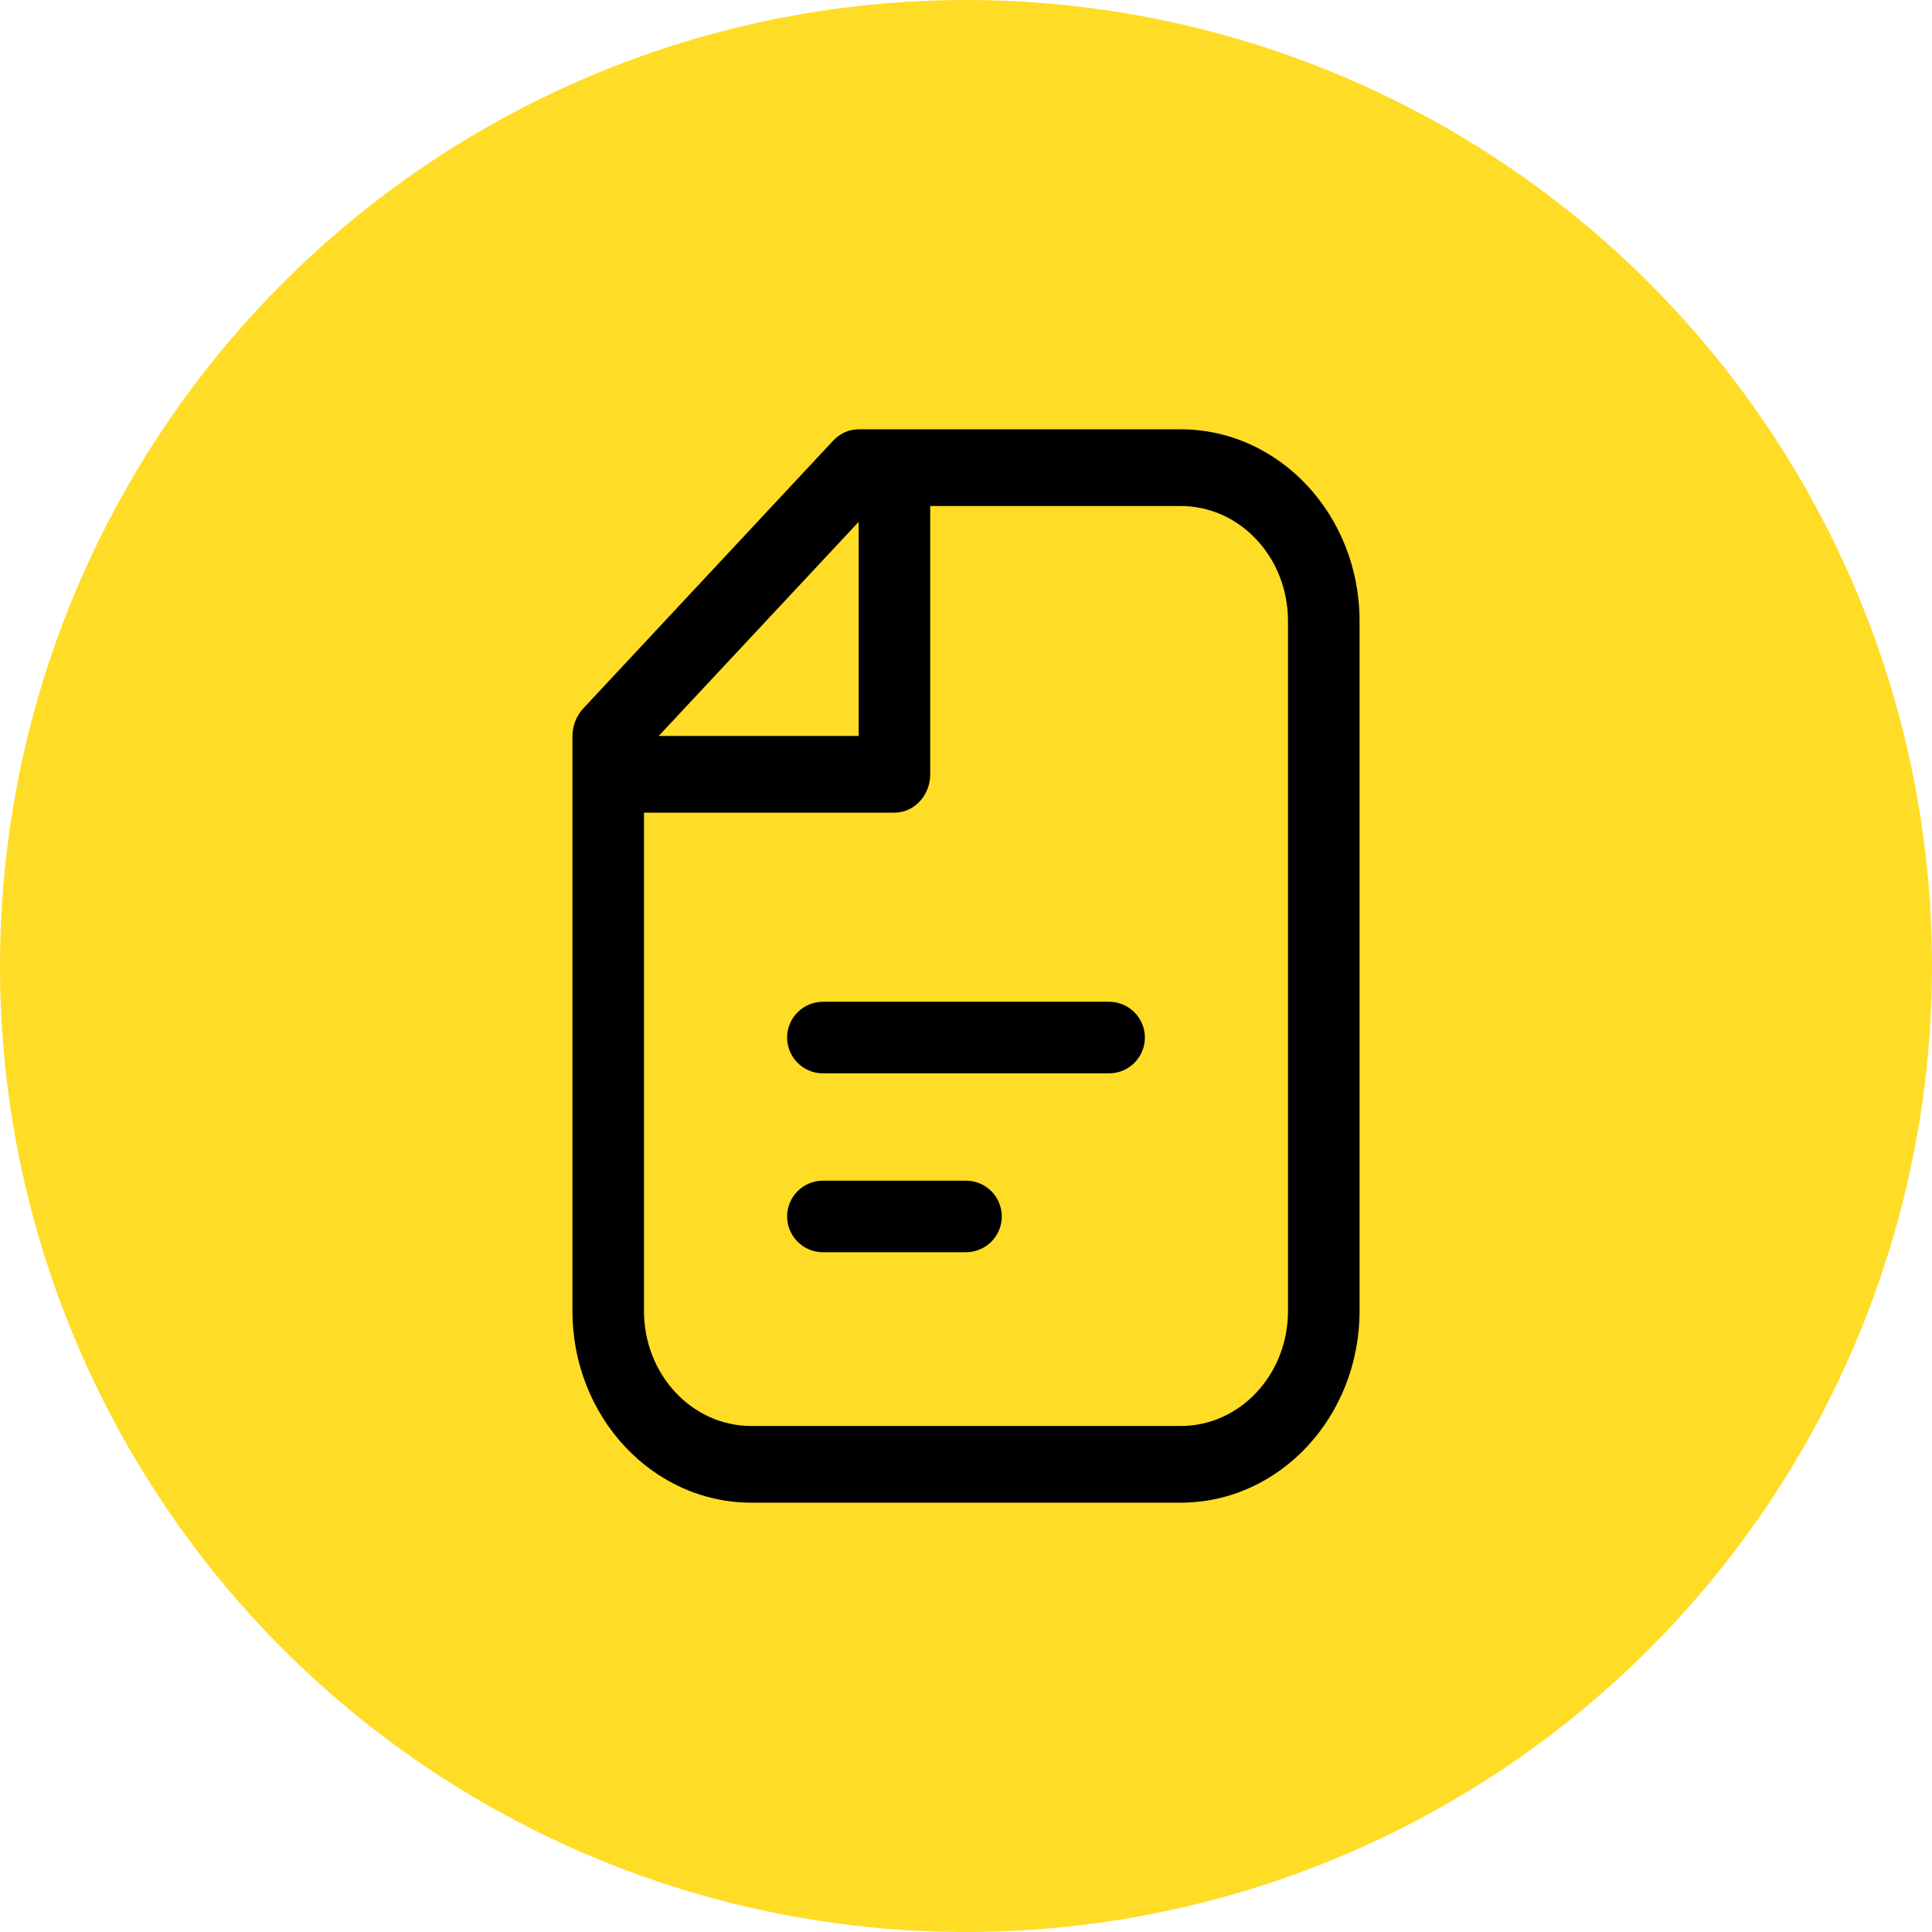 <?xml version="1.0" encoding="UTF-8"?> <svg xmlns="http://www.w3.org/2000/svg" width="54" height="54" viewBox="0 0 54 54" fill="none"><circle cx="27" cy="27" r="27" fill="#FFDC26"></circle><path d="M22 29C22 28.448 22.45 28 23 28H31C31.55 28 32 28.448 32 29C32 29.552 31.55 30 31 30H23C22.45 30 22 29.552 22 29Z" fill="black"></path><path d="M22 34C22 33.448 22.45 33 23 33H27C27.55 33 28 33.448 28 34C28 34.552 27.55 35 27 35H23C22.45 35 22 34.552 22 34Z" fill="black"></path><path fill-rule="evenodd" clip-rule="evenodd" d="M24 12C23.73 12 23.48 12.113 23.29 12.314L16.29 19.814C16.11 20.014 16 20.288 16 20.571V36.643C16 39.601 18.24 42 21 42H33C35.76 42 38 39.601 38 36.643V17.357C38 14.399 35.76 12 33 12H24ZM24 20.571V14.586L18.41 20.571H24ZM25 22.714H18V36.643C18 38.418 19.34 39.857 21 39.857H33C34.66 39.857 36 38.418 36 36.643V17.357C36 15.582 34.66 14.143 33 14.143H26V21.643C26 22.234 25.55 22.714 25 22.714Z" fill="black"></path></svg> 